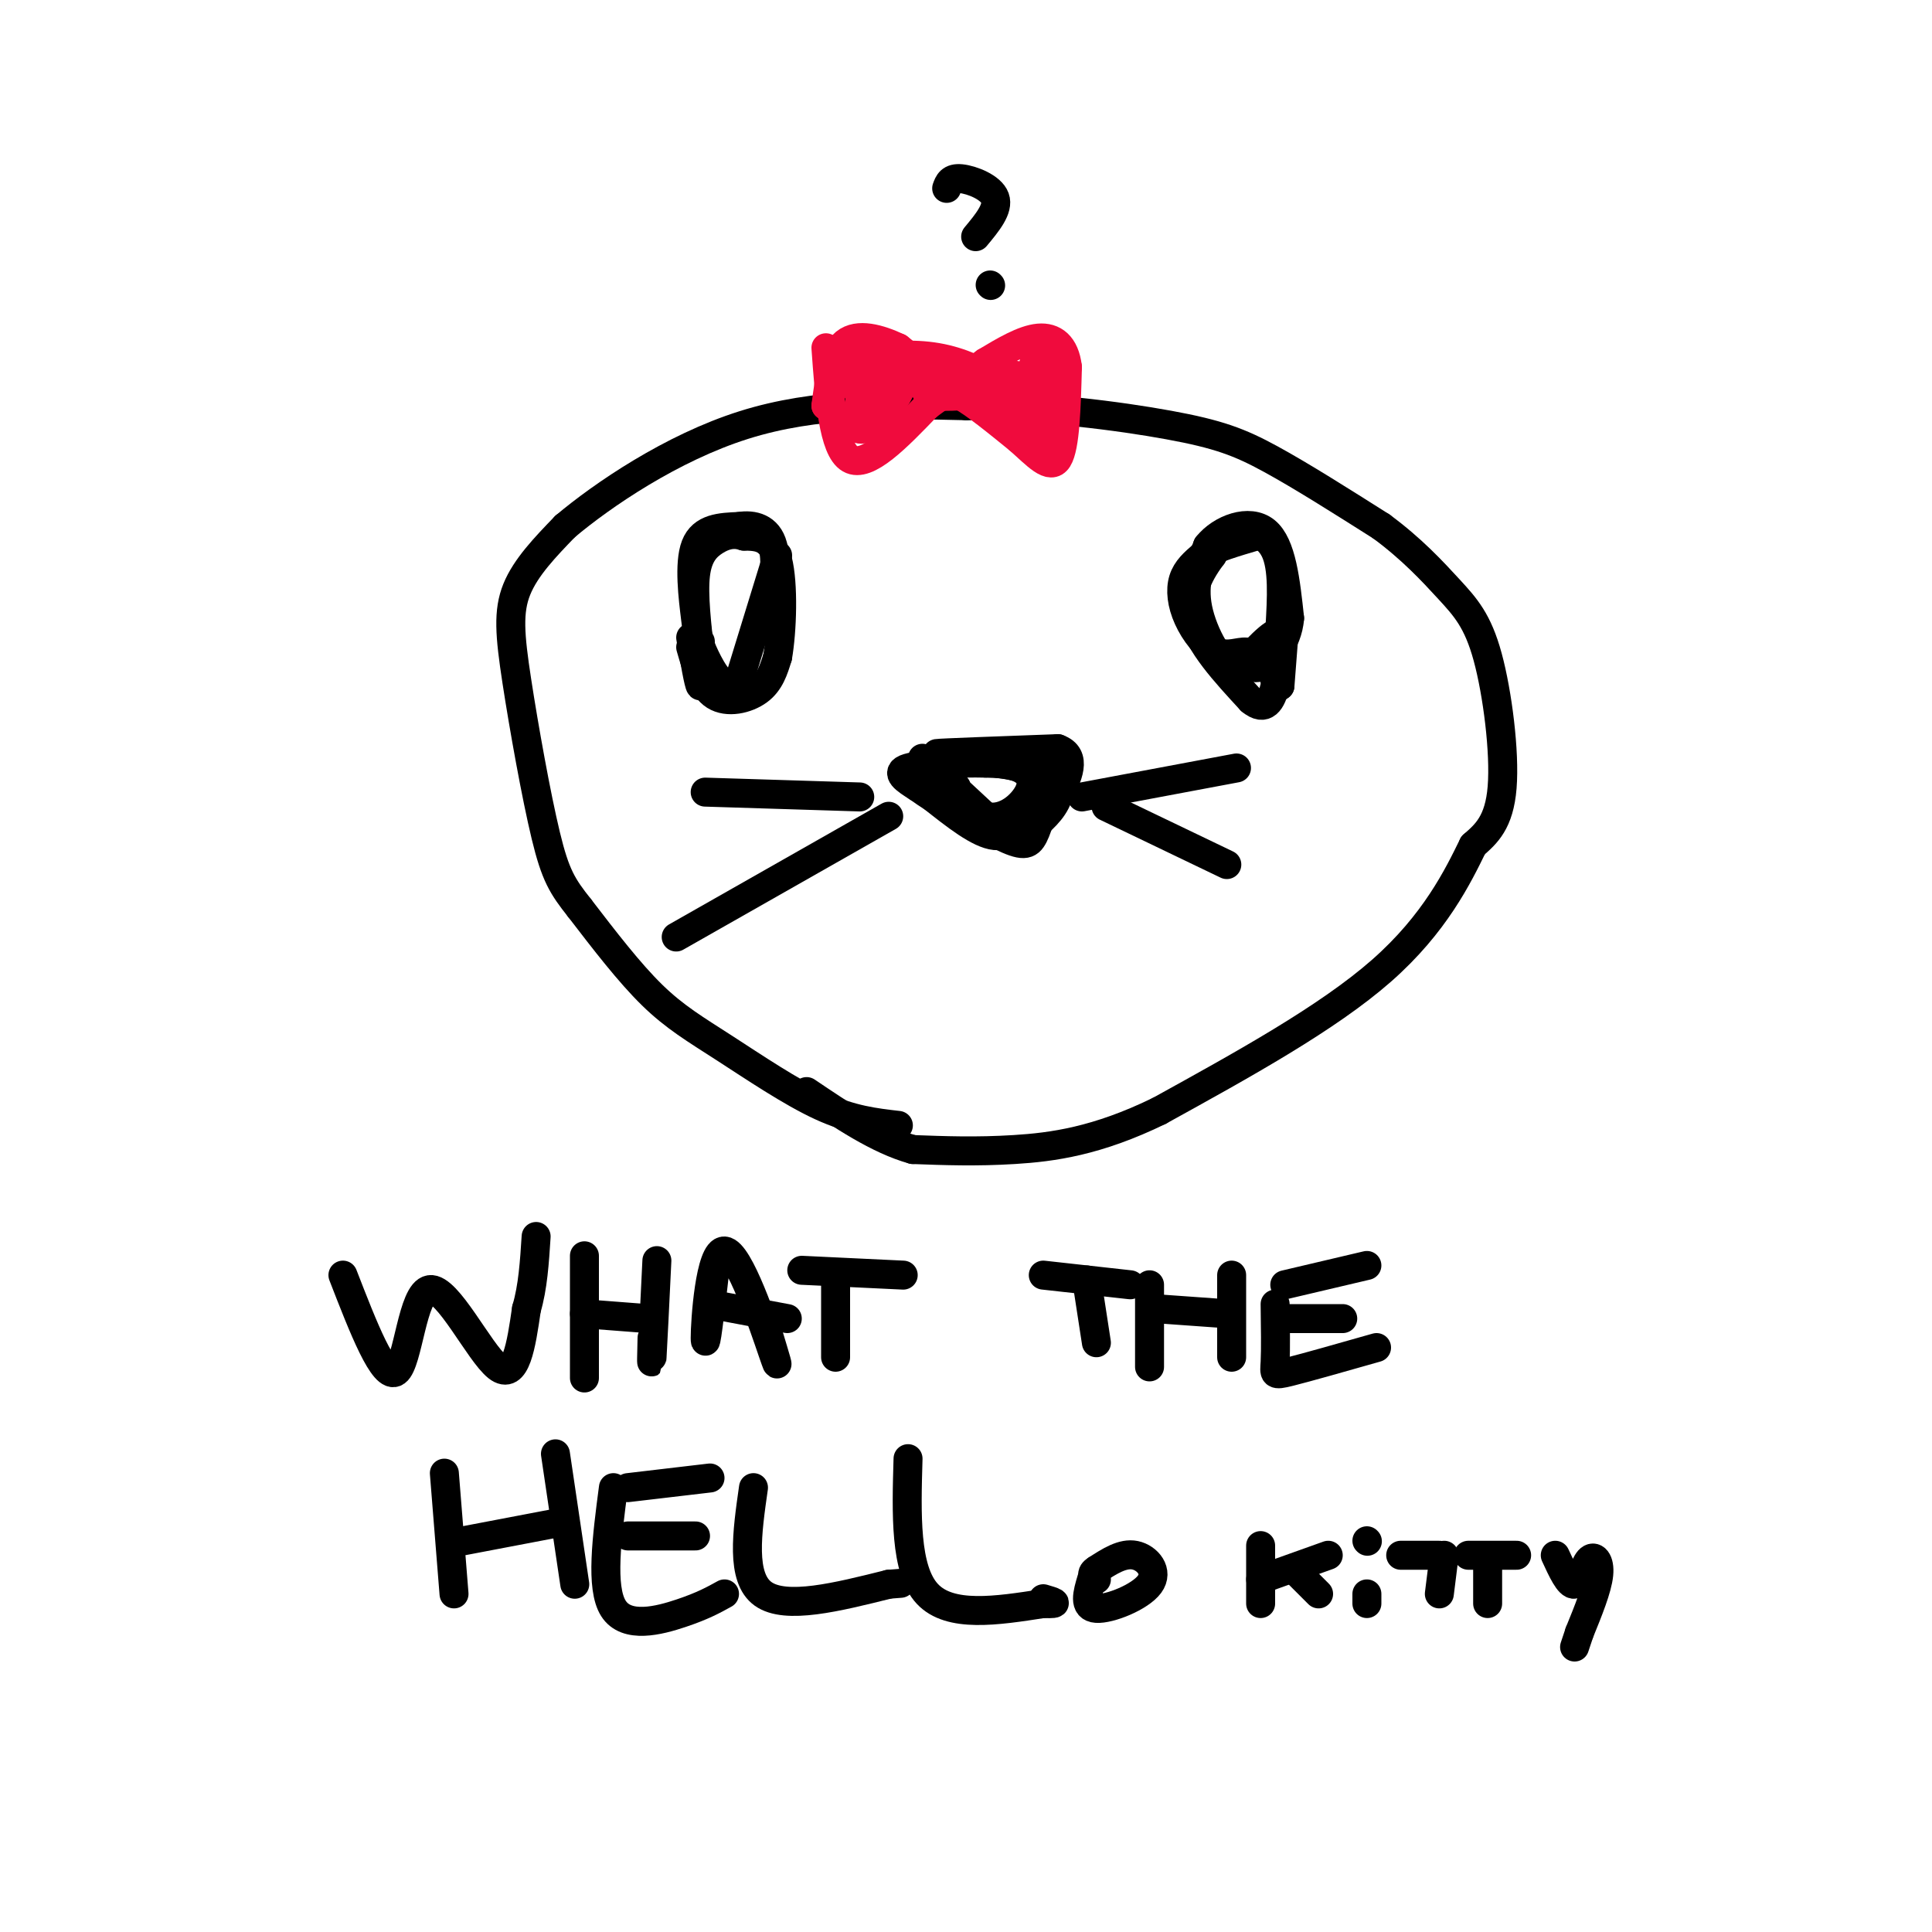 <svg viewBox='0 0 400 400' version='1.1' xmlns='http://www.w3.org/2000/svg' xmlns:xlink='http://www.w3.org/1999/xlink'><g fill='none' stroke='#000000' stroke-width='6' stroke-linecap='round' stroke-linejoin='round'><path d='M186,233c-4.857,-0.554 -9.714,-1.107 -16,-4c-6.286,-2.893 -14.000,-8.125 -20,-12c-6.000,-3.875 -10.286,-6.393 -15,-11c-4.714,-4.607 -9.857,-11.304 -15,-18'/><path d='M120,188c-3.574,-4.504 -5.010,-6.764 -7,-15c-1.990,-8.236 -4.536,-22.448 -6,-32c-1.464,-9.552 -1.847,-14.443 0,-19c1.847,-4.557 5.923,-8.778 10,-13'/><path d='M117,109c7.733,-6.511 22.067,-16.289 37,-21c14.933,-4.711 30.467,-4.356 46,-4'/><path d='M200,84c15.643,0.036 31.750,2.125 42,4c10.250,1.875 14.643,3.536 21,7c6.357,3.464 14.679,8.732 23,14'/><path d='M286,109c6.311,4.654 10.589,9.289 14,13c3.411,3.711 5.957,6.499 8,14c2.043,7.501 3.584,19.715 3,27c-0.584,7.285 -3.292,9.643 -6,12'/><path d='M305,175c-3.111,6.356 -7.889,16.244 -19,26c-11.111,9.756 -28.556,19.378 -46,29'/><path d='M240,230c-12.889,6.289 -22.111,7.511 -30,8c-7.889,0.489 -14.444,0.244 -21,0'/><path d='M189,238c-7.167,-2.000 -14.583,-7.000 -22,-12'/><path d='M143,132c0.833,4.833 1.667,9.667 2,10c0.333,0.333 0.167,-3.833 0,-8'/><path d='M145,134c0.000,-1.500 0.000,-1.250 0,-1'/><path d='M266,129c0.000,0.000 -1.000,13.000 -1,13'/><path d='M265,142c-0.667,0.833 -1.833,-3.583 -3,-8'/><path d='M193,165c4.833,3.833 9.667,7.667 13,8c3.333,0.333 5.167,-2.833 7,-6'/><path d='M213,167c2.111,-2.356 3.889,-5.244 1,-7c-2.889,-1.756 -10.444,-2.378 -18,-3'/><path d='M196,157c-2.667,0.500 -0.333,3.250 2,6'/><path d='M198,163c-1.822,-0.933 -7.378,-6.267 -7,-6c0.378,0.267 6.689,6.133 13,12'/><path d='M204,169c4.083,1.012 7.792,-2.458 9,-5c1.208,-2.542 -0.083,-4.155 -2,-5c-1.917,-0.845 -4.458,-0.923 -7,-1'/><path d='M204,158c-4.733,-0.111 -13.067,0.111 -16,1c-2.933,0.889 -0.467,2.444 2,4'/><path d='M190,163c3.774,2.762 12.208,7.667 17,10c4.792,2.333 5.940,2.095 7,0c1.060,-2.095 2.030,-6.048 3,-10'/><path d='M217,163c-0.667,-2.667 -3.833,-4.333 -7,-6'/><path d='M210,157c-5.756,-1.111 -16.644,-0.889 -16,-1c0.644,-0.111 12.822,-0.556 25,-1'/><path d='M219,155c4.167,1.500 2.083,5.750 0,10'/><path d='M219,165c-1.000,2.833 -3.500,4.917 -6,7'/><path d='M216,156c0.000,0.000 3.000,5.000 3,5'/></g>
<g fill='none' stroke='#F00B3D' stroke-width='6' stroke-linecap='round' stroke-linejoin='round'><path d='M171,72c0.750,10.500 1.500,21.000 5,23c3.500,2.000 9.750,-4.500 16,-11'/><path d='M192,84c3.511,-2.556 4.289,-3.444 7,-2c2.711,1.444 7.356,5.222 12,9'/><path d='M211,91c3.556,3.133 6.444,6.467 8,4c1.556,-2.467 1.778,-10.733 2,-19'/><path d='M221,76c-0.533,-4.511 -2.867,-6.289 -6,-6c-3.133,0.289 -7.067,2.644 -11,5'/><path d='M204,75c-2.778,1.978 -4.222,4.422 -7,4c-2.778,-0.422 -6.889,-3.711 -11,-7'/><path d='M186,72c-3.978,-1.889 -8.422,-3.111 -11,-1c-2.578,2.111 -3.289,7.556 -4,13'/><path d='M171,84c0.380,-0.656 3.329,-8.794 5,-8c1.671,0.794 2.065,10.522 4,11c1.935,0.478 5.410,-8.292 6,-10c0.590,-1.708 -1.705,3.646 -4,9'/><path d='M182,86c0.514,-0.817 3.800,-7.358 4,-10c0.200,-2.642 -2.684,-1.383 -5,2c-2.316,3.383 -4.063,8.890 -3,10c1.063,1.110 4.934,-2.177 7,-5c2.066,-2.823 2.325,-5.183 1,-6c-1.325,-0.817 -4.236,-0.091 -6,2c-1.764,2.091 -2.382,5.545 -3,9'/><path d='M177,88c0.480,1.587 3.180,1.054 5,-2c1.820,-3.054 2.759,-8.630 3,-9c0.241,-0.370 -0.217,4.466 -1,5c-0.783,0.534 -1.892,-3.233 -3,-7'/><path d='M181,75c1.844,-1.533 7.956,-1.867 13,-1c5.044,0.867 9.022,2.933 13,5'/><path d='M207,79c4.250,-0.202 8.375,-3.208 10,-3c1.625,0.208 0.750,3.631 0,4c-0.750,0.369 -1.375,-2.315 -2,-5'/><path d='M215,75c-0.048,3.595 0.833,15.083 1,15c0.167,-0.083 -0.381,-11.738 -1,-15c-0.619,-3.262 -1.310,1.869 -2,7'/><path d='M213,82c-0.800,0.467 -1.800,-1.867 -2,-2c-0.200,-0.133 0.400,1.933 1,4'/><path d='M212,84c0.418,1.899 0.963,4.647 1,3c0.037,-1.647 -0.433,-7.689 -2,-9c-1.567,-1.311 -4.229,2.109 -4,5c0.229,2.891 3.351,5.255 4,5c0.649,-0.255 -1.176,-3.127 -3,-6'/><path d='M208,82c-3.489,-0.756 -10.711,0.356 -14,0c-3.289,-0.356 -2.644,-2.178 -2,-4'/><path d='M192,78c-2.833,-1.333 -8.917,-2.667 -15,-4'/></g>
<g fill='none' stroke='#000000' stroke-width='6' stroke-linecap='round' stroke-linejoin='round'><path d='M143,134c1.200,4.178 2.400,8.356 5,10c2.600,1.644 6.600,0.756 9,-1c2.400,-1.756 3.200,-4.378 4,-7'/><path d='M161,136c0.933,-5.311 1.267,-15.089 0,-20c-1.267,-4.911 -4.133,-4.956 -7,-5'/><path d='M154,111c-2.190,-0.762 -4.167,-0.167 -6,1c-1.833,1.167 -3.524,2.905 -4,7c-0.476,4.095 0.262,10.548 1,17'/><path d='M265,130c0.356,-6.200 0.711,-12.400 -1,-16c-1.711,-3.600 -5.489,-4.600 -8,-4c-2.511,0.600 -3.756,2.800 -5,5'/><path d='M251,115c-2.200,2.911 -5.200,7.689 -4,13c1.200,5.311 6.600,11.156 12,17'/><path d='M259,145c2.933,2.467 4.267,0.133 5,-3c0.733,-3.133 0.867,-7.067 1,-11'/><path d='M265,131c-1.333,-0.500 -5.167,3.750 -9,8'/><path d='M256,139c-3.267,-1.067 -6.933,-7.733 -8,-13c-1.067,-5.267 0.467,-9.133 2,-13'/><path d='M250,113c2.756,-3.489 8.644,-5.711 12,-3c3.356,2.711 4.178,10.356 5,18'/><path d='M267,128c-0.422,5.156 -3.978,9.044 -6,10c-2.022,0.956 -2.511,-1.022 -3,-3'/><path d='M258,135c-1.488,-0.152 -3.708,0.970 -6,0c-2.292,-0.970 -4.656,-4.030 -6,-7c-1.344,-2.970 -1.670,-5.848 -1,-8c0.670,-2.152 2.335,-3.576 4,-5'/><path d='M249,115c2.500,-1.500 6.750,-2.750 11,-4'/><path d='M161,115c0.000,0.000 -8.000,26.000 -8,26'/><path d='M153,141c-2.730,3.148 -5.557,-1.981 -7,-5c-1.443,-3.019 -1.504,-3.928 -2,-8c-0.496,-4.072 -1.427,-11.306 0,-15c1.427,-3.694 5.214,-3.847 9,-4'/><path d='M153,109c3.000,-0.489 6.000,0.289 7,4c1.000,3.711 0.000,10.356 -1,17'/><path d='M184,169c0.000,0.000 -44.000,25.000 -44,25'/><path d='M178,165c0.000,0.000 -32.000,-1.000 -32,-1'/><path d='M224,165c0.000,0.000 32.000,-6.000 32,-6'/><path d='M229,167c0.000,0.000 25.000,12.000 25,12'/><path d='M71,264c4.238,10.923 8.476,21.845 11,20c2.524,-1.845 3.333,-16.458 7,-17c3.667,-0.542 10.190,12.988 14,16c3.810,3.012 4.905,-4.494 6,-12'/><path d='M109,271c1.333,-4.500 1.667,-9.750 2,-15'/><path d='M121,260c0.000,10.333 0.000,20.667 0,24c0.000,3.333 0.000,-0.333 0,-4'/><path d='M121,272c0.000,0.000 13.000,1.000 13,1'/><path d='M136,261c-0.417,8.667 -0.833,17.333 -1,20c-0.167,2.667 -0.083,-0.667 0,-4'/><path d='M148,263c-0.994,8.601 -1.988,17.202 -2,14c-0.012,-3.202 0.958,-18.208 4,-18c3.042,0.208 8.155,15.631 10,21c1.845,5.369 0.423,0.685 -1,-4'/><path d='M147,270c0.000,0.000 16.000,3.000 16,3'/><path d='M173,265c0.000,0.000 0.000,16.000 0,16'/><path d='M166,263c0.000,0.000 21.000,1.000 21,1'/><path d='M225,265c0.000,0.000 2.000,13.000 2,13'/><path d='M216,264c0.000,0.000 18.000,2.000 18,2'/><path d='M238,266c0.000,0.000 0.000,17.000 0,17'/><path d='M240,271c0.000,0.000 14.000,1.000 14,1'/><path d='M255,264c0.000,0.000 0.000,17.000 0,17'/><path d='M264,270c0.067,4.733 0.133,9.467 0,12c-0.133,2.533 -0.467,2.867 3,2c3.467,-0.867 10.733,-2.933 18,-5'/><path d='M267,273c0.000,0.000 11.000,0.000 11,0'/><path d='M266,266c0.000,0.000 17.000,-4.000 17,-4'/><path d='M92,305c0.000,0.000 2.000,25.000 2,25'/><path d='M96,319c0.000,0.000 21.000,-4.000 21,-4'/><path d='M115,301c0.000,0.000 4.000,27.000 4,27'/><path d='M127,308c-1.356,10.356 -2.711,20.711 0,25c2.711,4.289 9.489,2.511 14,1c4.511,-1.511 6.756,-2.756 9,-4'/><path d='M130,318c0.000,0.000 14.000,0.000 14,0'/><path d='M130,308c0.000,0.000 17.000,-2.000 17,-2'/><path d='M156,308c-1.333,9.333 -2.667,18.667 2,22c4.667,3.333 15.333,0.667 26,-2'/><path d='M184,328c4.333,-0.333 2.167,-0.167 0,0'/><path d='M188,302c-0.333,11.500 -0.667,23.000 4,28c4.667,5.000 14.333,3.500 24,2'/><path d='M216,332c4.000,0.167 2.000,-0.417 0,-1'/><path d='M226,327c-0.863,2.905 -1.726,5.810 1,6c2.726,0.190 9.042,-2.333 11,-5c1.958,-2.667 -0.440,-5.476 -3,-6c-2.560,-0.524 -5.280,1.238 -8,3'/><path d='M227,325c-1.333,0.833 -0.667,1.417 0,2'/><path d='M261,320c0.000,0.000 0.000,12.000 0,12'/><path d='M261,327c0.000,0.000 14.000,-5.000 14,-5'/><path d='M269,326c0.000,0.000 4.000,4.000 4,4'/><path d='M283,330c0.000,0.000 0.000,2.000 0,2'/><path d='M283,319c0.000,0.000 0.100,0.100 0.1,0.1'/><path d='M299,322c0.000,0.000 -1.000,8.000 -1,8'/><path d='M290,322c0.000,0.000 8.000,0.000 8,0'/><path d='M308,324c0.000,0.000 0.000,8.000 0,8'/><path d='M304,322c0.000,0.000 10.000,0.000 10,0'/><path d='M322,322c1.435,3.119 2.869,6.238 4,6c1.131,-0.238 1.958,-3.833 3,-5c1.042,-1.167 2.298,0.095 2,3c-0.298,2.905 -2.149,7.452 -4,12'/><path d='M327,338c-0.833,2.500 -0.917,2.750 -1,3'/><path d='M196,39c0.400,-1.111 0.800,-2.222 3,-2c2.200,0.222 6.200,1.778 7,4c0.800,2.222 -1.600,5.111 -4,8'/><path d='M205,59c0.000,0.000 0.100,0.100 0.1,0.1'/></g>
</svg>